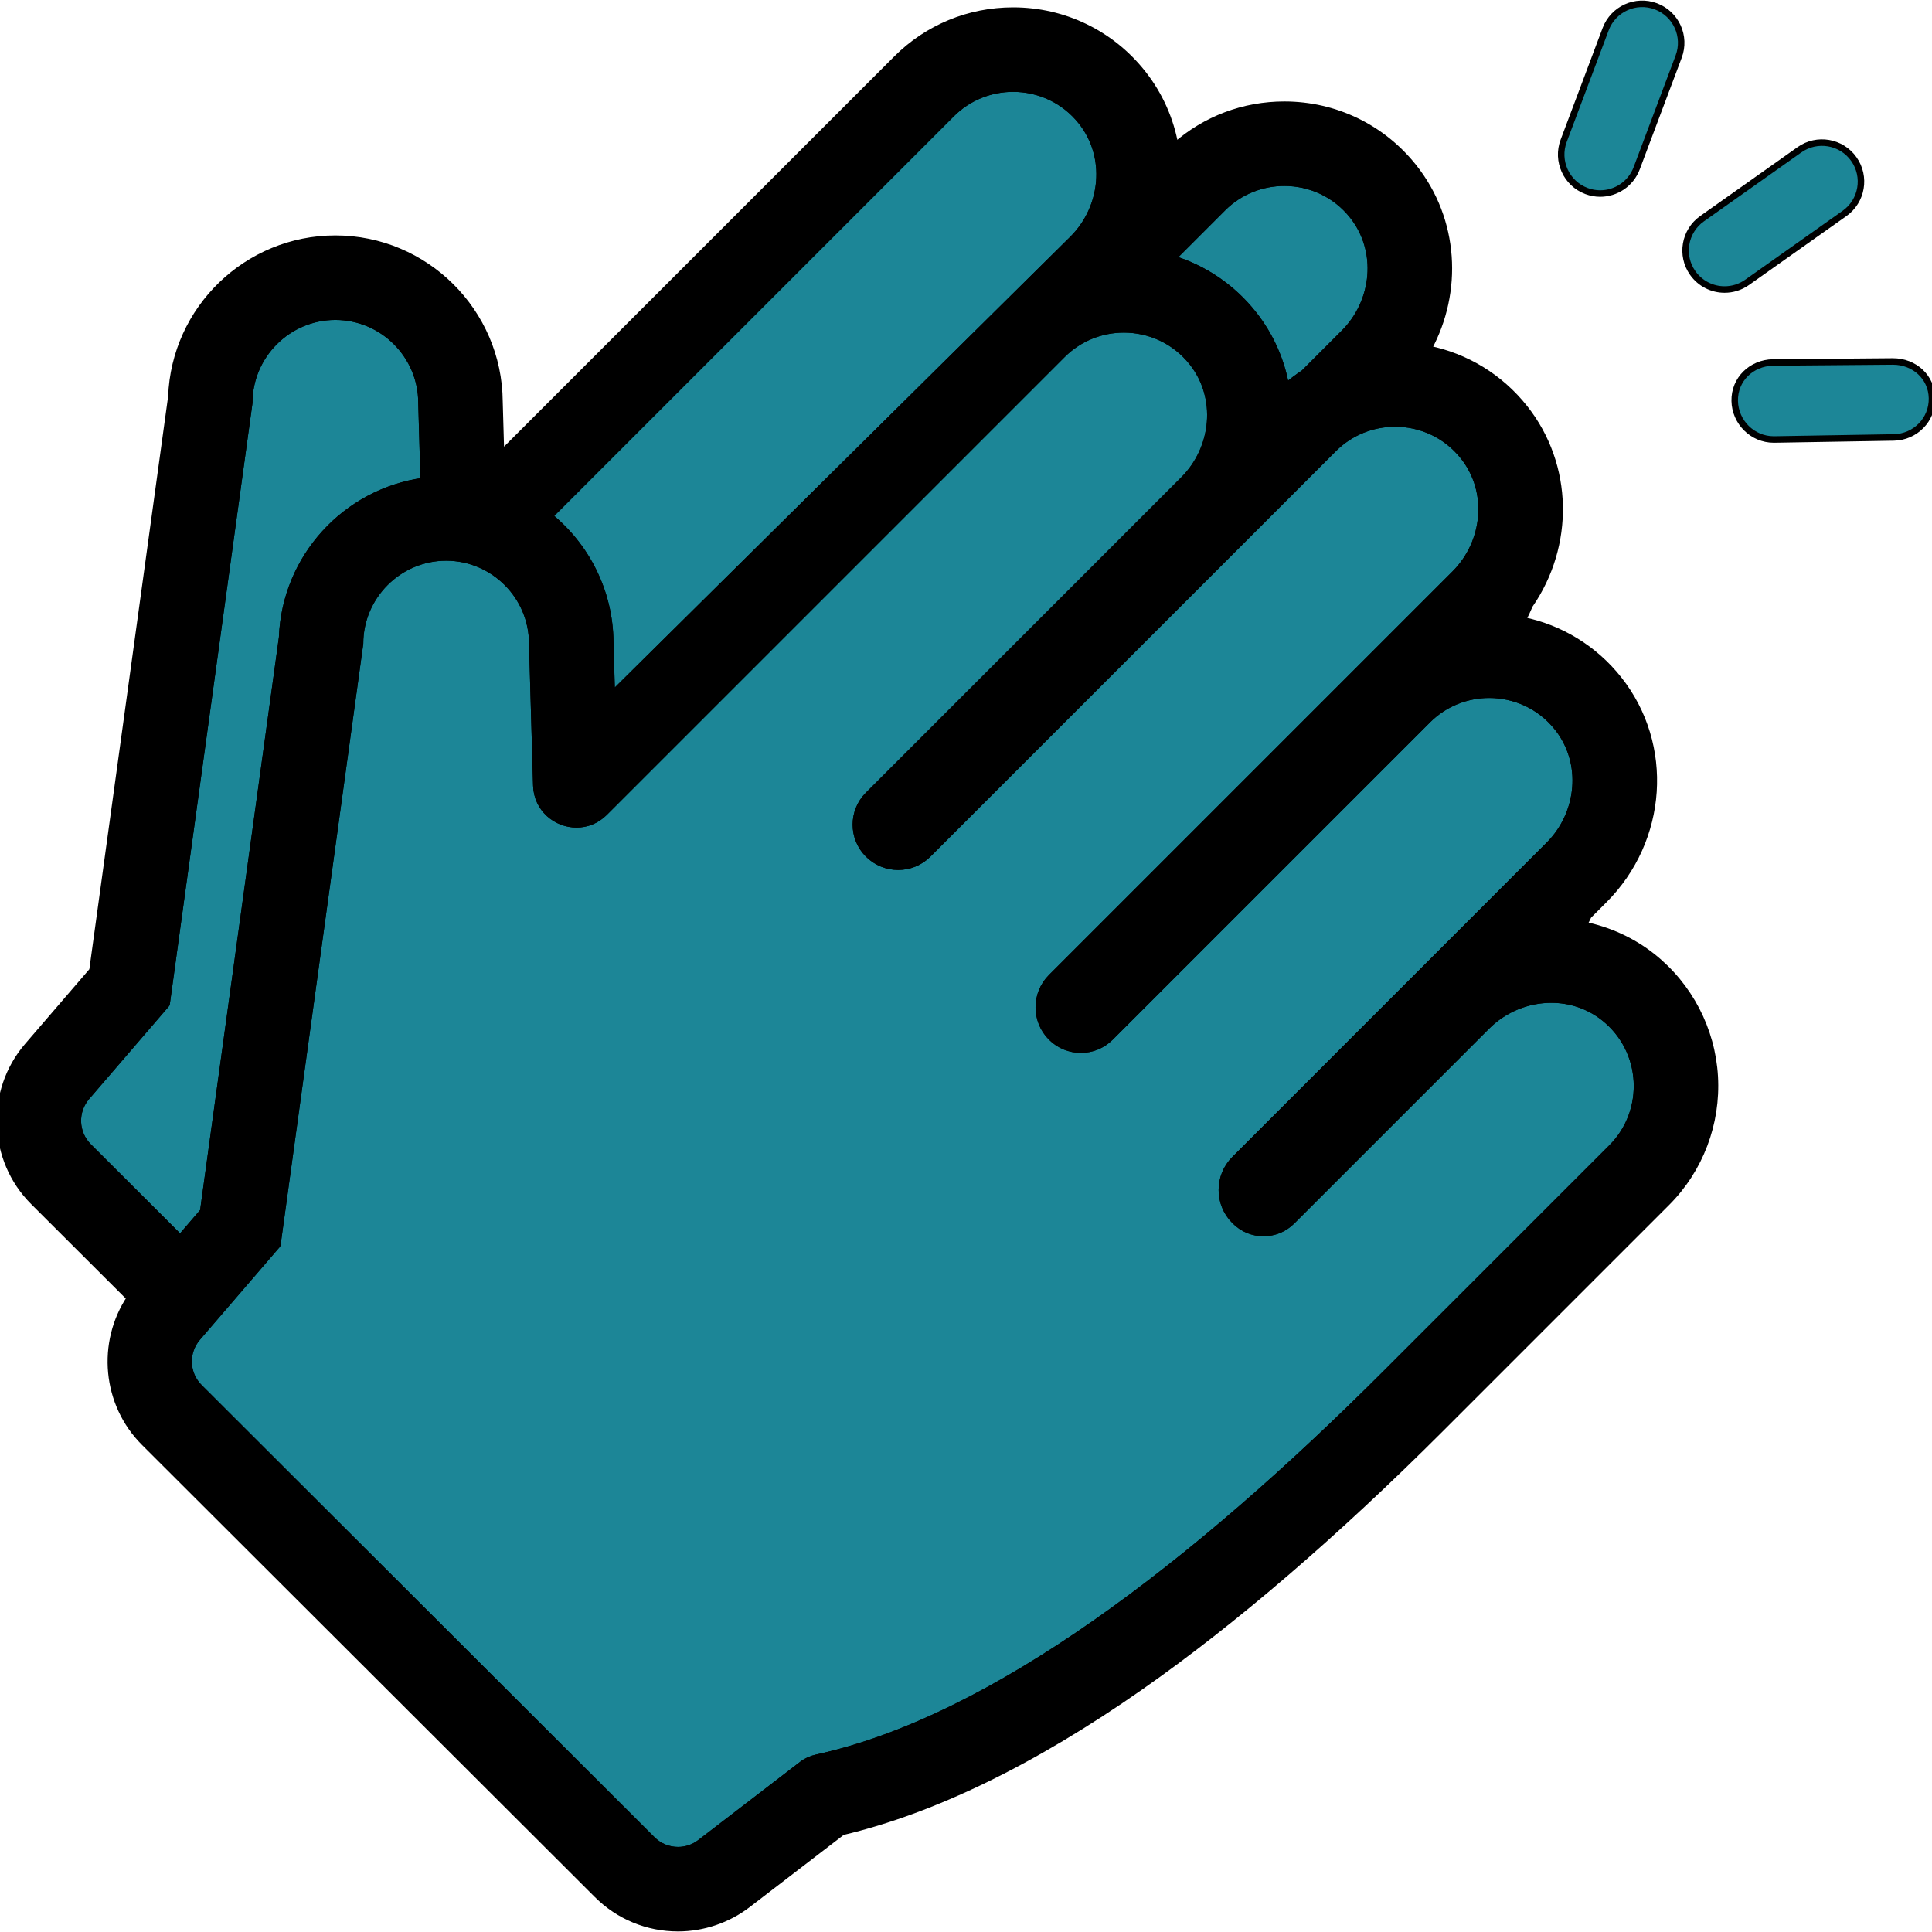<!DOCTYPE svg PUBLIC "-//W3C//DTD SVG 1.1//EN" "http://www.w3.org/Graphics/SVG/1.1/DTD/svg11.dtd">
<!-- Uploaded to: SVG Repo, www.svgrepo.com, Transformed by: SVG Repo Mixer Tools -->
<svg height="256px" width="256px" version="1.1" id="Capa_1" xmlns="http://www.w3.org/2000/svg" xmlns:xlink="http://www.w3.org/1999/xlink" viewBox="0 0 297.221 297.221" xml:space="preserve" fill="#000000" stroke="#000000">
<g id="SVGRepo_bgCarrier" stroke-width="0"/>
<g id="SVGRepo_tracerCarrier" stroke-linecap="round" stroke-linejoin="round"/>
<g id="SVGRepo_iconCarrier"> <g> <path style="fill:#1c8697;" d="M192.826,48.31c2.648,3.346,4.311,7.189,5.013,11.169c0.868-0.769,1.795-1.448,2.747-2.083 l6.177-6.176c4.849-4.849,5.595-12.651,1.339-18.028c-2.684-3.391-6.6-5.086-10.515-5.086c-3.43,0-6.859,1.301-9.462,3.903 l-7.773,7.774C185.221,41.267,189.569,44.196,192.826,48.31z"/> <path style="fill:#1c8697;" d="M93.882,98.809l0.233,8.119l70.919-70.186c4.849-4.849,5.595-12.65,1.339-18.027 c-2.684-3.391-6.599-5.086-10.515-5.087c-3.43,0-6.859,1.302-9.462,3.903L84.526,79.404C90.182,83.997,93.822,90.984,93.882,98.809 z"/> <path style="fill:#1c8697;" d="M27.728,190.471l3.533-4.108l12.145-88.307C43.864,85.734,53.198,75.646,65.186,74l-0.345-12.036 c0-7.286-5.962-13.247-13.248-13.247c-7.286,0-13.247,5.961-13.247,13.247l-12.72,92.483c-0.001,0.01-0.006,0.02-0.012,0.026 l-12.281,14.277c-1.918,2.229-1.791,5.561,0.291,7.64L27.728,190.471z"/> <path style="fill:#1c8697;" d="M283.762,32.835c2.705-1.913,3.346-5.658,1.432-8.363c-1.914-2.705-5.657-3.347-8.363-1.432 l-14.984,10.602c-2.705,1.913-3.346,5.658-1.432,8.363c1.169,1.652,3.022,2.535,4.902,2.535c1.198,0,2.408-0.358,3.461-1.104 L283.762,32.835z"/> <path style="fill:#1c8697;" d="M244.064,29.387c0.695,0.262,1.409,0.386,2.11,0.386c2.428,0,4.713-1.484,5.617-3.891l6.46-17.182 c1.166-3.101-0.403-6.561-3.505-7.727c-3.101-1.167-6.562,0.404-7.728,3.505l-6.46,17.182 C239.393,24.761,240.962,28.221,244.064,29.387z"/> <path style="fill:#1c8697;" d="M291.223,55.611c-0.041,0-0.082,0-0.124,0l-18.351,0.154c-3.312,0.067-5.944,2.605-5.877,5.918 c0.066,3.272,2.739,5.928,5.997,5.928c0.041,0,0.082,0,0.124,0l18.351-0.312c3.312-0.067,5.944-2.732,5.877-6.045 C297.154,57.982,294.481,55.611,291.223,55.611z"/> <path style="fill:#1c8697;" d="M247.935,176.539c5.573-5.572,5.179-14.941-1.183-19.977c-2.382-1.885-5.24-2.789-8.107-2.789 c-3.604,0-7.22,1.428-9.921,4.129l-29.974,29.974c-1.206,1.207-2.788,1.81-4.37,1.81c-1.581,0-3.163-0.603-4.37-1.81l-0.078-0.079 c-2.612-2.611-2.612-6.847,0-9.458l48.349-48.35c4.849-4.849,5.596-12.651,1.34-18.027c-2.684-3.392-6.6-5.087-10.515-5.087 c-3.43,0-6.859,1.301-9.462,3.903l-48.811,48.81c-1.258,1.258-2.906,1.887-4.555,1.887c-1.649,0-3.298-0.629-4.556-1.887 c-2.553-2.554-2.553-6.692,0-9.246l62.081-62.081c4.849-4.849,5.596-12.651,1.34-18.027c-2.684-3.391-6.6-5.086-10.515-5.087 c-3.431,0-6.86,1.301-9.462,3.903l-62.374,62.373c-1.275,1.275-2.946,1.913-4.617,1.913s-3.342-0.638-4.617-1.913l0,0 c-2.519-2.519-2.519-6.602,0-9.121l48.518-48.518c4.849-4.849,5.596-12.651,1.34-18.028c-2.684-3.391-6.6-5.086-10.515-5.086 c-3.431,0-6.859,1.301-9.462,3.903l-70.431,70.431c-1.251,1.251-2.795,1.813-4.309,1.813c-3.104,0-6.088-2.361-6.191-5.987 l-0.626-21.824c0-7.286-5.961-13.248-13.247-13.248c-7.286,0-13.248,5.962-13.248,13.248l-12.719,92.483 c-0.002,0.01-0.006,0.019-0.013,0.026l-12.28,14.276c-1.919,2.23-1.792,5.562,0.291,7.64l69.671,69.56 c1.088,1.087,2.524,1.641,3.968,1.641c1.2,0,2.405-0.383,3.419-1.162l15.655-12.022c0.671-0.515,1.446-0.862,2.271-1.043 c27.159-5.919,58.076-29.66,87.653-59.237L247.935,176.539z"/> <path d="M254.2,147.154c-3.073-2.433-6.711-4.089-10.557-4.867c0.254-0.46,0.491-0.928,0.715-1.403l2.408-2.408 c9.274-9.275,10.248-23.874,2.264-33.961c-3.769-4.761-9.001-7.925-14.812-9.106c0.415-0.764,0.783-1.545,1.117-2.338 c6.316-9.149,6.213-21.445-0.782-30.283c-3.77-4.764-9.004-7.938-14.818-9.117c4.8-8.826,4.187-19.826-2.225-27.925 c-4.848-6.125-12.109-9.639-19.923-9.639c-6.257,0-12.16,2.236-16.792,6.33c-0.701-3.979-2.363-7.822-5.012-11.169 c-4.849-6.125-12.11-9.638-19.924-9.639l0,0c-6.79,0-13.164,2.635-17.947,7.418l-60.84,60.84l-0.232-8.12 c-0.107-13.83-11.392-25.049-25.247-25.049c-13.604,0-24.729,10.815-25.229,24.298l-12.146,88.306l-9.983,11.604 c-5.983,6.957-5.582,17.481,0.915,23.962L19.987,199.7c-4.574,6.881-3.773,16.266,2.206,22.23l69.667,69.557 c3.329,3.321,7.748,5.148,12.446,5.148c3.857,0,7.668-1.294,10.729-3.645l14.544-11.168c13.991-3.305,29.416-10.812,45.874-22.33 c14.371-10.058,29.962-23.46,46.337-39.836l34.631-34.631c5.107-5.107,7.795-12.188,7.375-19.427 C263.376,158.371,259.879,151.649,254.2,147.154z M123.38,271.45l-15.655,12.022c-1.014,0.779-2.219,1.162-3.419,1.162 c-1.443,0-2.88-0.554-3.968-1.641l-69.671-69.56c-2.083-2.077-2.21-5.409-0.291-7.64l12.28-14.276 c0.007-0.008,0.011-0.017,0.013-0.026l12.719-92.483c0-7.286,5.962-13.248,13.248-13.248c7.286,0,13.247,5.962,13.247,13.248 l0.626,21.824c0.104,3.626,3.087,5.987,6.191,5.987c1.514,0,3.058-0.562,4.309-1.813l70.431-70.431 c2.603-2.603,6.031-3.903,9.462-3.903c3.915,0,7.831,1.695,10.515,5.086c4.256,5.377,3.509,13.18-1.34,18.028l-48.518,48.518 c-2.519,2.52-2.519,6.603,0,9.121l0,0c1.275,1.275,2.946,1.913,4.617,1.913s3.343-0.638,4.617-1.913l62.374-62.373 c2.602-2.603,6.031-3.903,9.462-3.903c3.915,0.001,7.831,1.696,10.515,5.087c4.256,5.376,3.509,13.179-1.34,18.027l-62.081,62.081 c-2.553,2.554-2.553,6.692,0,9.246c1.258,1.258,2.906,1.887,4.556,1.887c1.648,0,3.297-0.629,4.555-1.887l48.811-48.81 c2.603-2.603,6.032-3.903,9.462-3.903c3.915,0,7.831,1.695,10.515,5.087c4.256,5.376,3.509,13.179-1.34,18.027l-48.349,48.35 c-2.612,2.611-2.612,6.847,0,9.458l0.078,0.079c1.207,1.207,2.789,1.81,4.37,1.81c1.582,0,3.164-0.603,4.37-1.81l29.974-29.974 c2.701-2.701,6.317-4.129,9.921-4.129c2.867,0,5.726,0.904,8.107,2.789c6.361,5.035,6.756,14.404,1.183,19.977l-34.63,34.631 c-29.577,29.577-60.494,53.318-87.653,59.237C124.827,270.588,124.051,270.936,123.38,271.45z M13.333,168.751l12.281-14.277 c0.006-0.007,0.011-0.017,0.012-0.026l12.72-92.483c0-7.286,5.961-13.247,13.247-13.247c7.286,0,13.248,5.961,13.248,13.247 L65.186,74c-11.988,1.646-21.322,11.733-21.78,24.057l-12.145,88.307l-3.533,4.108l-14.103-14.08 C11.542,174.313,11.415,170.981,13.333,168.751z M155.859,13.628c3.916,0.001,7.831,1.696,10.515,5.087 c4.256,5.377,3.51,13.179-1.339,18.027l-70.919,70.186l-0.233-8.119c-0.061-7.825-3.7-14.812-9.356-19.405l61.871-61.872 C148.999,14.93,152.429,13.628,155.859,13.628z M197.586,28.106c3.915,0,7.831,1.695,10.515,5.086 c4.256,5.377,3.51,13.18-1.339,18.028l-6.177,6.176c-0.952,0.635-1.879,1.314-2.747,2.083c-0.701-3.98-2.364-7.823-5.013-11.169 c-3.257-4.114-7.604-7.043-12.475-8.527l7.773-7.774C190.727,29.407,194.157,28.106,197.586,28.106z"/> </g> </g>
</svg>